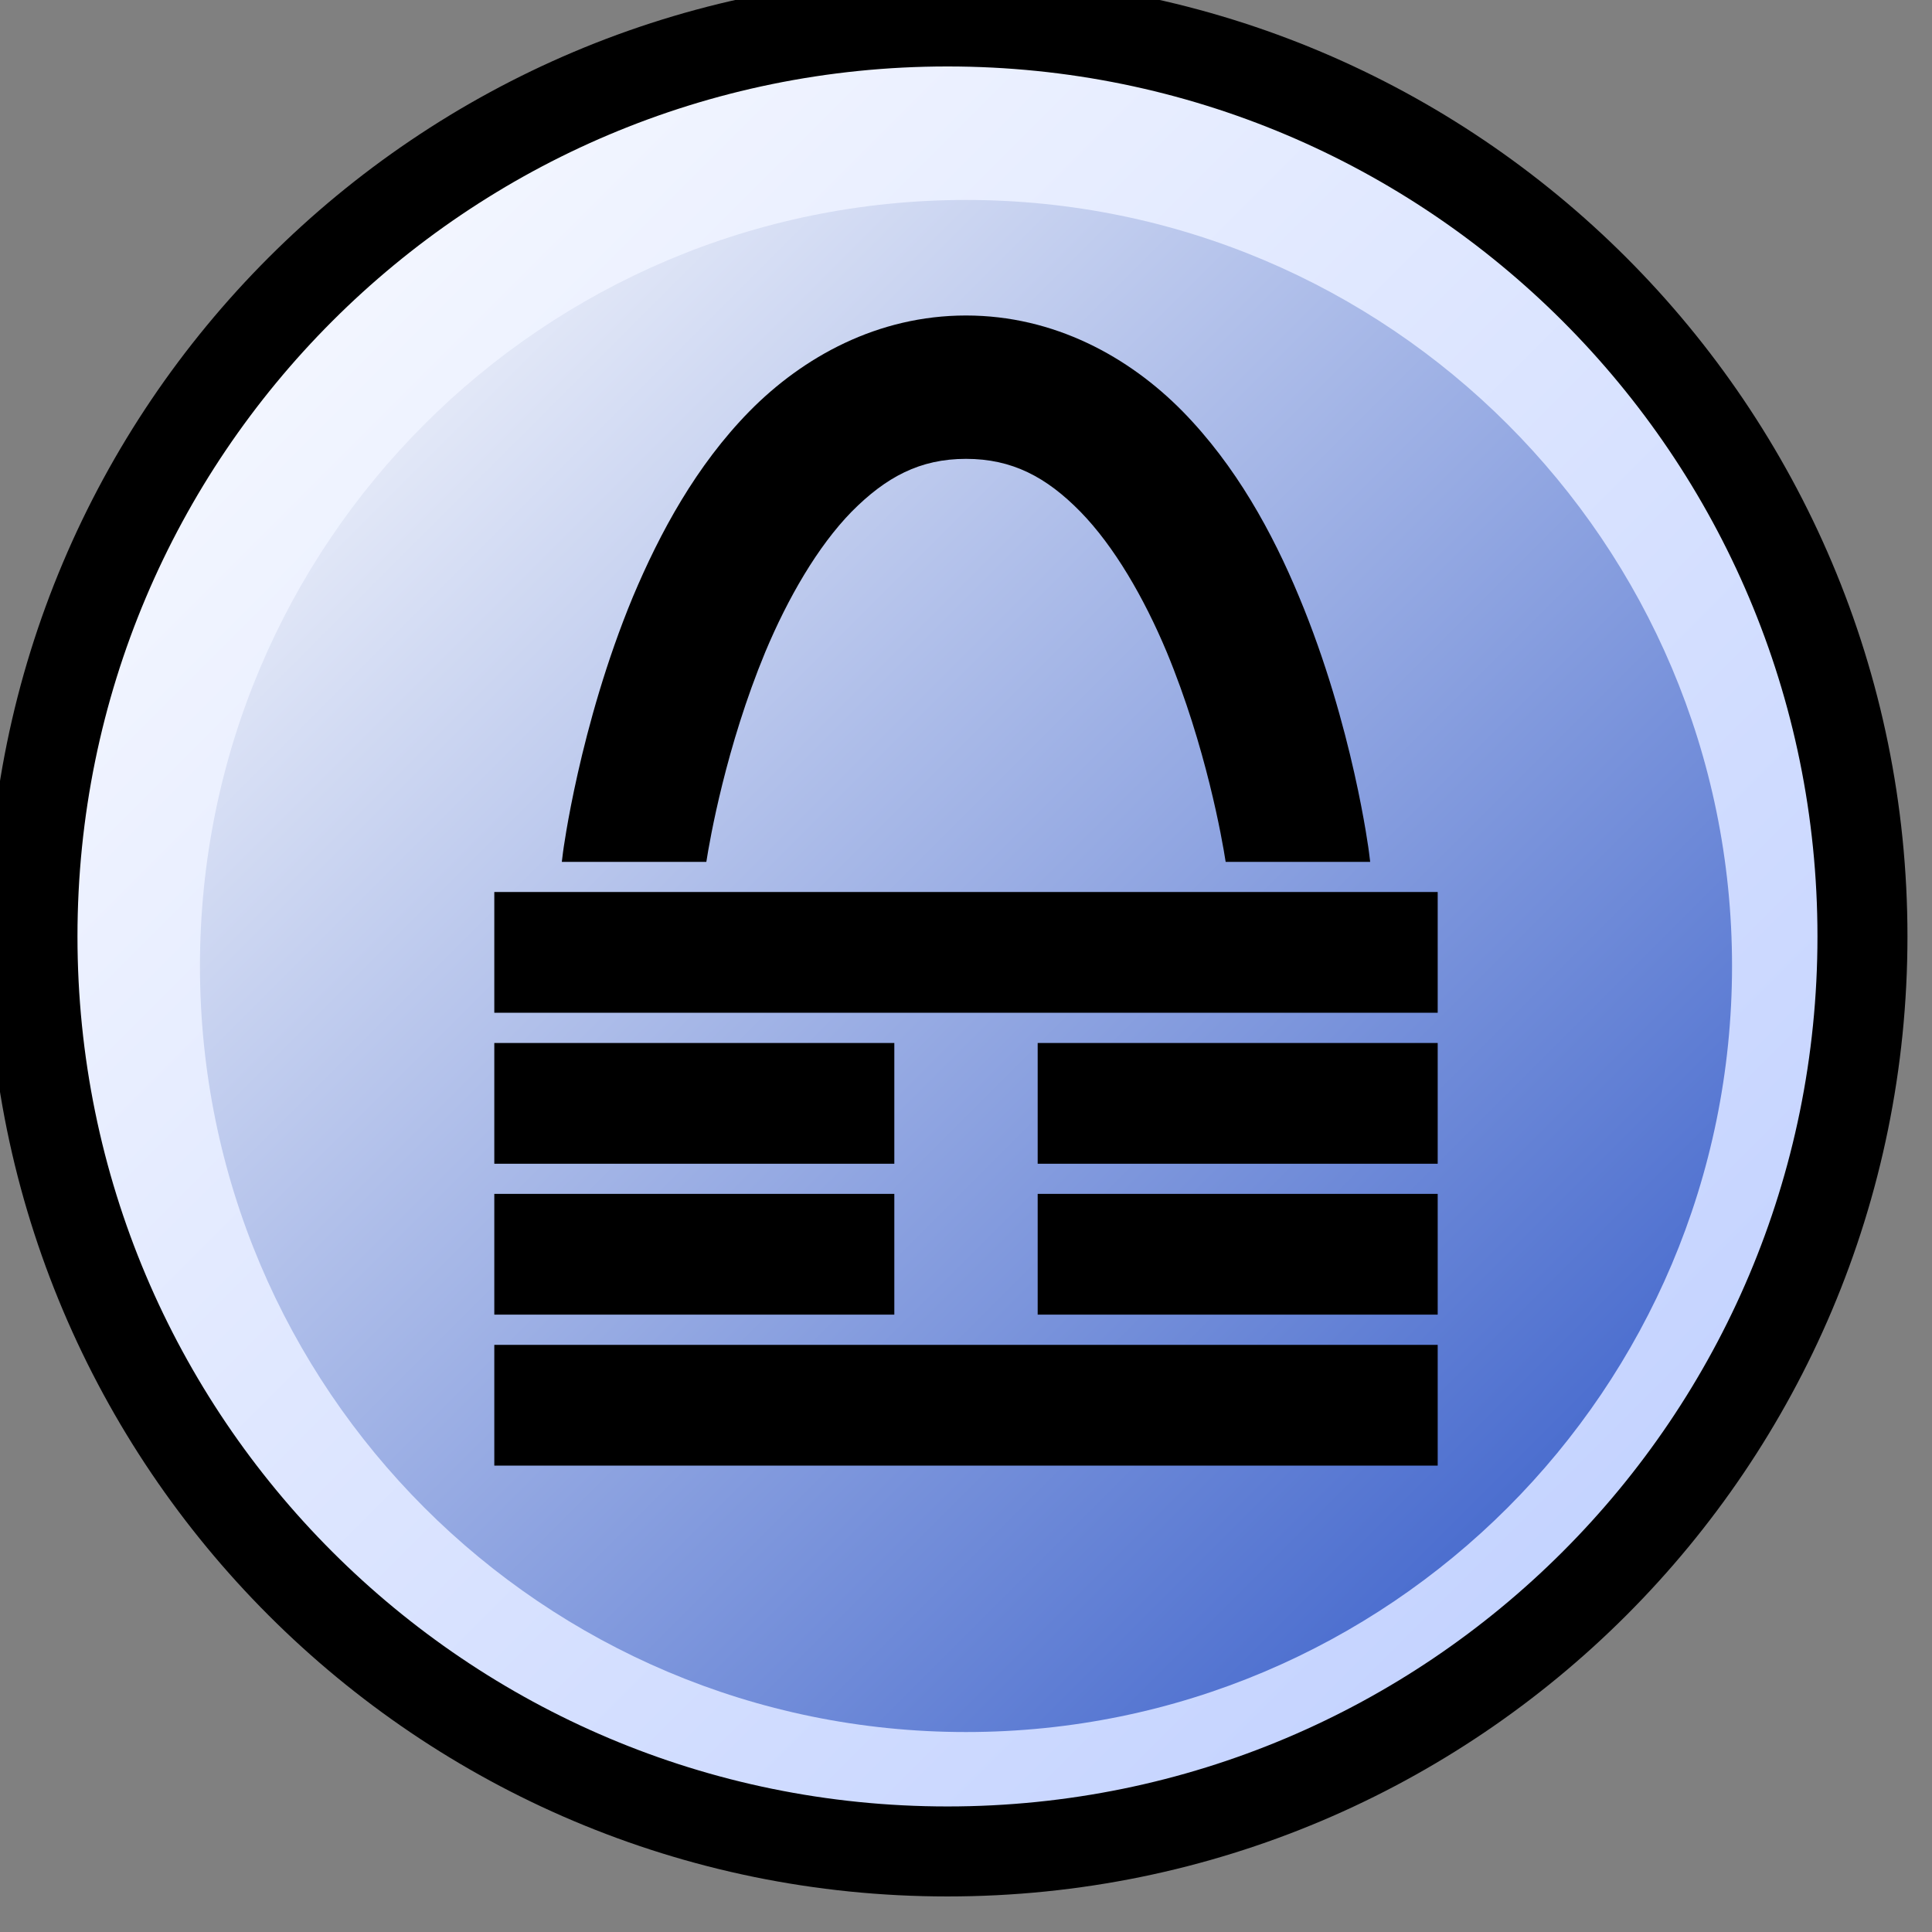 <?xml version="1.0" encoding="UTF-8"?>
<svg xmlns="http://www.w3.org/2000/svg" xmlns:xlink="http://www.w3.org/1999/xlink" width="20px" height="20px" viewBox="0 0 20 20" version="1.1">
<rect x="0" y="0" width="20" height="20" fill="#808080" stroke="none"/>
<defs>
<linearGradient id="linear0" gradientUnits="userSpaceOnUse" x1="279.991" y1="526.638" x2="548.581" y2="795.229" gradientTransform="matrix(1,0,0,1,-0,0)">
<stop offset="0" style="stop-color:rgb(100%,100%,100%);stop-opacity:1;"/>
<stop offset="1" style="stop-color:rgb(72.157%,79.216%,100%);stop-opacity:1;"/>
</linearGradient>
<linearGradient id="linear1" gradientUnits="userSpaceOnUse" x1="371.429" y1="580.934" x2="500.714" y2="710.219" gradientTransform="matrix(0.123,0,0,0.123,-43.493,-69.192)">
<stop offset="0" style="stop-color:rgb(100%,100%,100%);stop-opacity:1;"/>
<stop offset="1" style="stop-color:rgb(16.471%,32.549%,77.647%);stop-opacity:1;"/>
</linearGradient>
</defs>
<g id="surface1">
<path style="fill-rule:nonzero;fill:url(#linear0);stroke-width:12.59;stroke-linecap:butt;stroke-linejoin:miter;stroke:rgb(0%,0%,0%);stroke-opacity:1;stroke-miterlimit:4;" d="M 542.286 660.934 C 542.286 731.648 485 788.934 414.286 788.934 C 343.571 788.934 286.286 731.648 286.286 660.934 C 286.286 590.219 343.571 532.934 414.286 532.934 C 485 532.934 542.286 590.219 542.286 660.934 Z M 542.286 660.934 " transform="matrix(0.074,0,0,0.074,-20.849,-39.215)"/>
<path style=" stroke:none;fill-rule:nonzero;fill:url(#linear1);" d="M 17.93 10 C 17.93 14.379 14.379 17.93 10 17.93 C 5.621 17.93 2.07 14.379 2.07 10 C 2.07 5.621 5.621 2.07 10 2.07 C 14.379 2.07 17.93 5.621 17.93 10 Z M 17.93 10 "/>
<path style=" stroke:none;fill-rule:nonzero;fill:rgb(0%,0%,0%);fill-opacity:1;" d="M 5.117 13.922 L 14.883 13.922 L 14.883 15.172 L 5.117 15.172 Z M 5.117 13.922 "/>
<path style=" stroke:none;fill-rule:nonzero;fill:rgb(0%,0%,0%);fill-opacity:1;" d="M 5.117 12.359 L 5.117 13.609 L 9.258 13.609 L 9.258 12.359 Z M 10.742 12.359 L 10.742 13.609 L 14.883 13.609 L 14.883 12.359 Z M 10.742 12.359 "/>
<path style=" stroke:none;fill-rule:nonzero;fill:rgb(0%,0%,0%);fill-opacity:1;" d="M 5.117 10.797 L 5.117 12.047 L 9.258 12.047 L 9.258 10.797 Z M 10.742 10.797 L 10.742 12.047 L 14.883 12.047 L 14.883 10.797 Z M 10.742 10.797 "/>
<path style=" stroke:none;fill-rule:nonzero;fill:rgb(0%,0%,0%);fill-opacity:1;" d="M 5.117 9.234 L 14.883 9.234 L 14.883 10.484 L 5.117 10.484 Z M 5.117 9.234 "/>
<path style=" stroke:none;fill-rule:nonzero;fill:rgb(0%,0%,0%);fill-opacity:1;" d="M 10 3.266 C 9.086 3.266 8.312 3.695 7.758 4.258 C 7.207 4.82 6.832 5.512 6.551 6.18 C 5.996 7.52 5.828 8.824 5.828 8.824 L 5.816 8.922 L 7.312 8.922 C 7.348 8.688 7.516 7.73 7.922 6.75 C 8.156 6.191 8.465 5.656 8.816 5.297 C 9.172 4.938 9.523 4.75 10 4.75 C 10.477 4.75 10.832 4.938 11.184 5.297 C 11.535 5.656 11.844 6.191 12.078 6.75 C 12.484 7.73 12.652 8.688 12.688 8.922 L 14.184 8.922 L 14.172 8.824 C 14.172 8.824 14.008 7.52 13.449 6.18 C 13.172 5.512 12.793 4.82 12.242 4.258 C 11.688 3.695 10.914 3.266 10 3.266 Z M 10 3.266 "/>
</g>
</svg>

